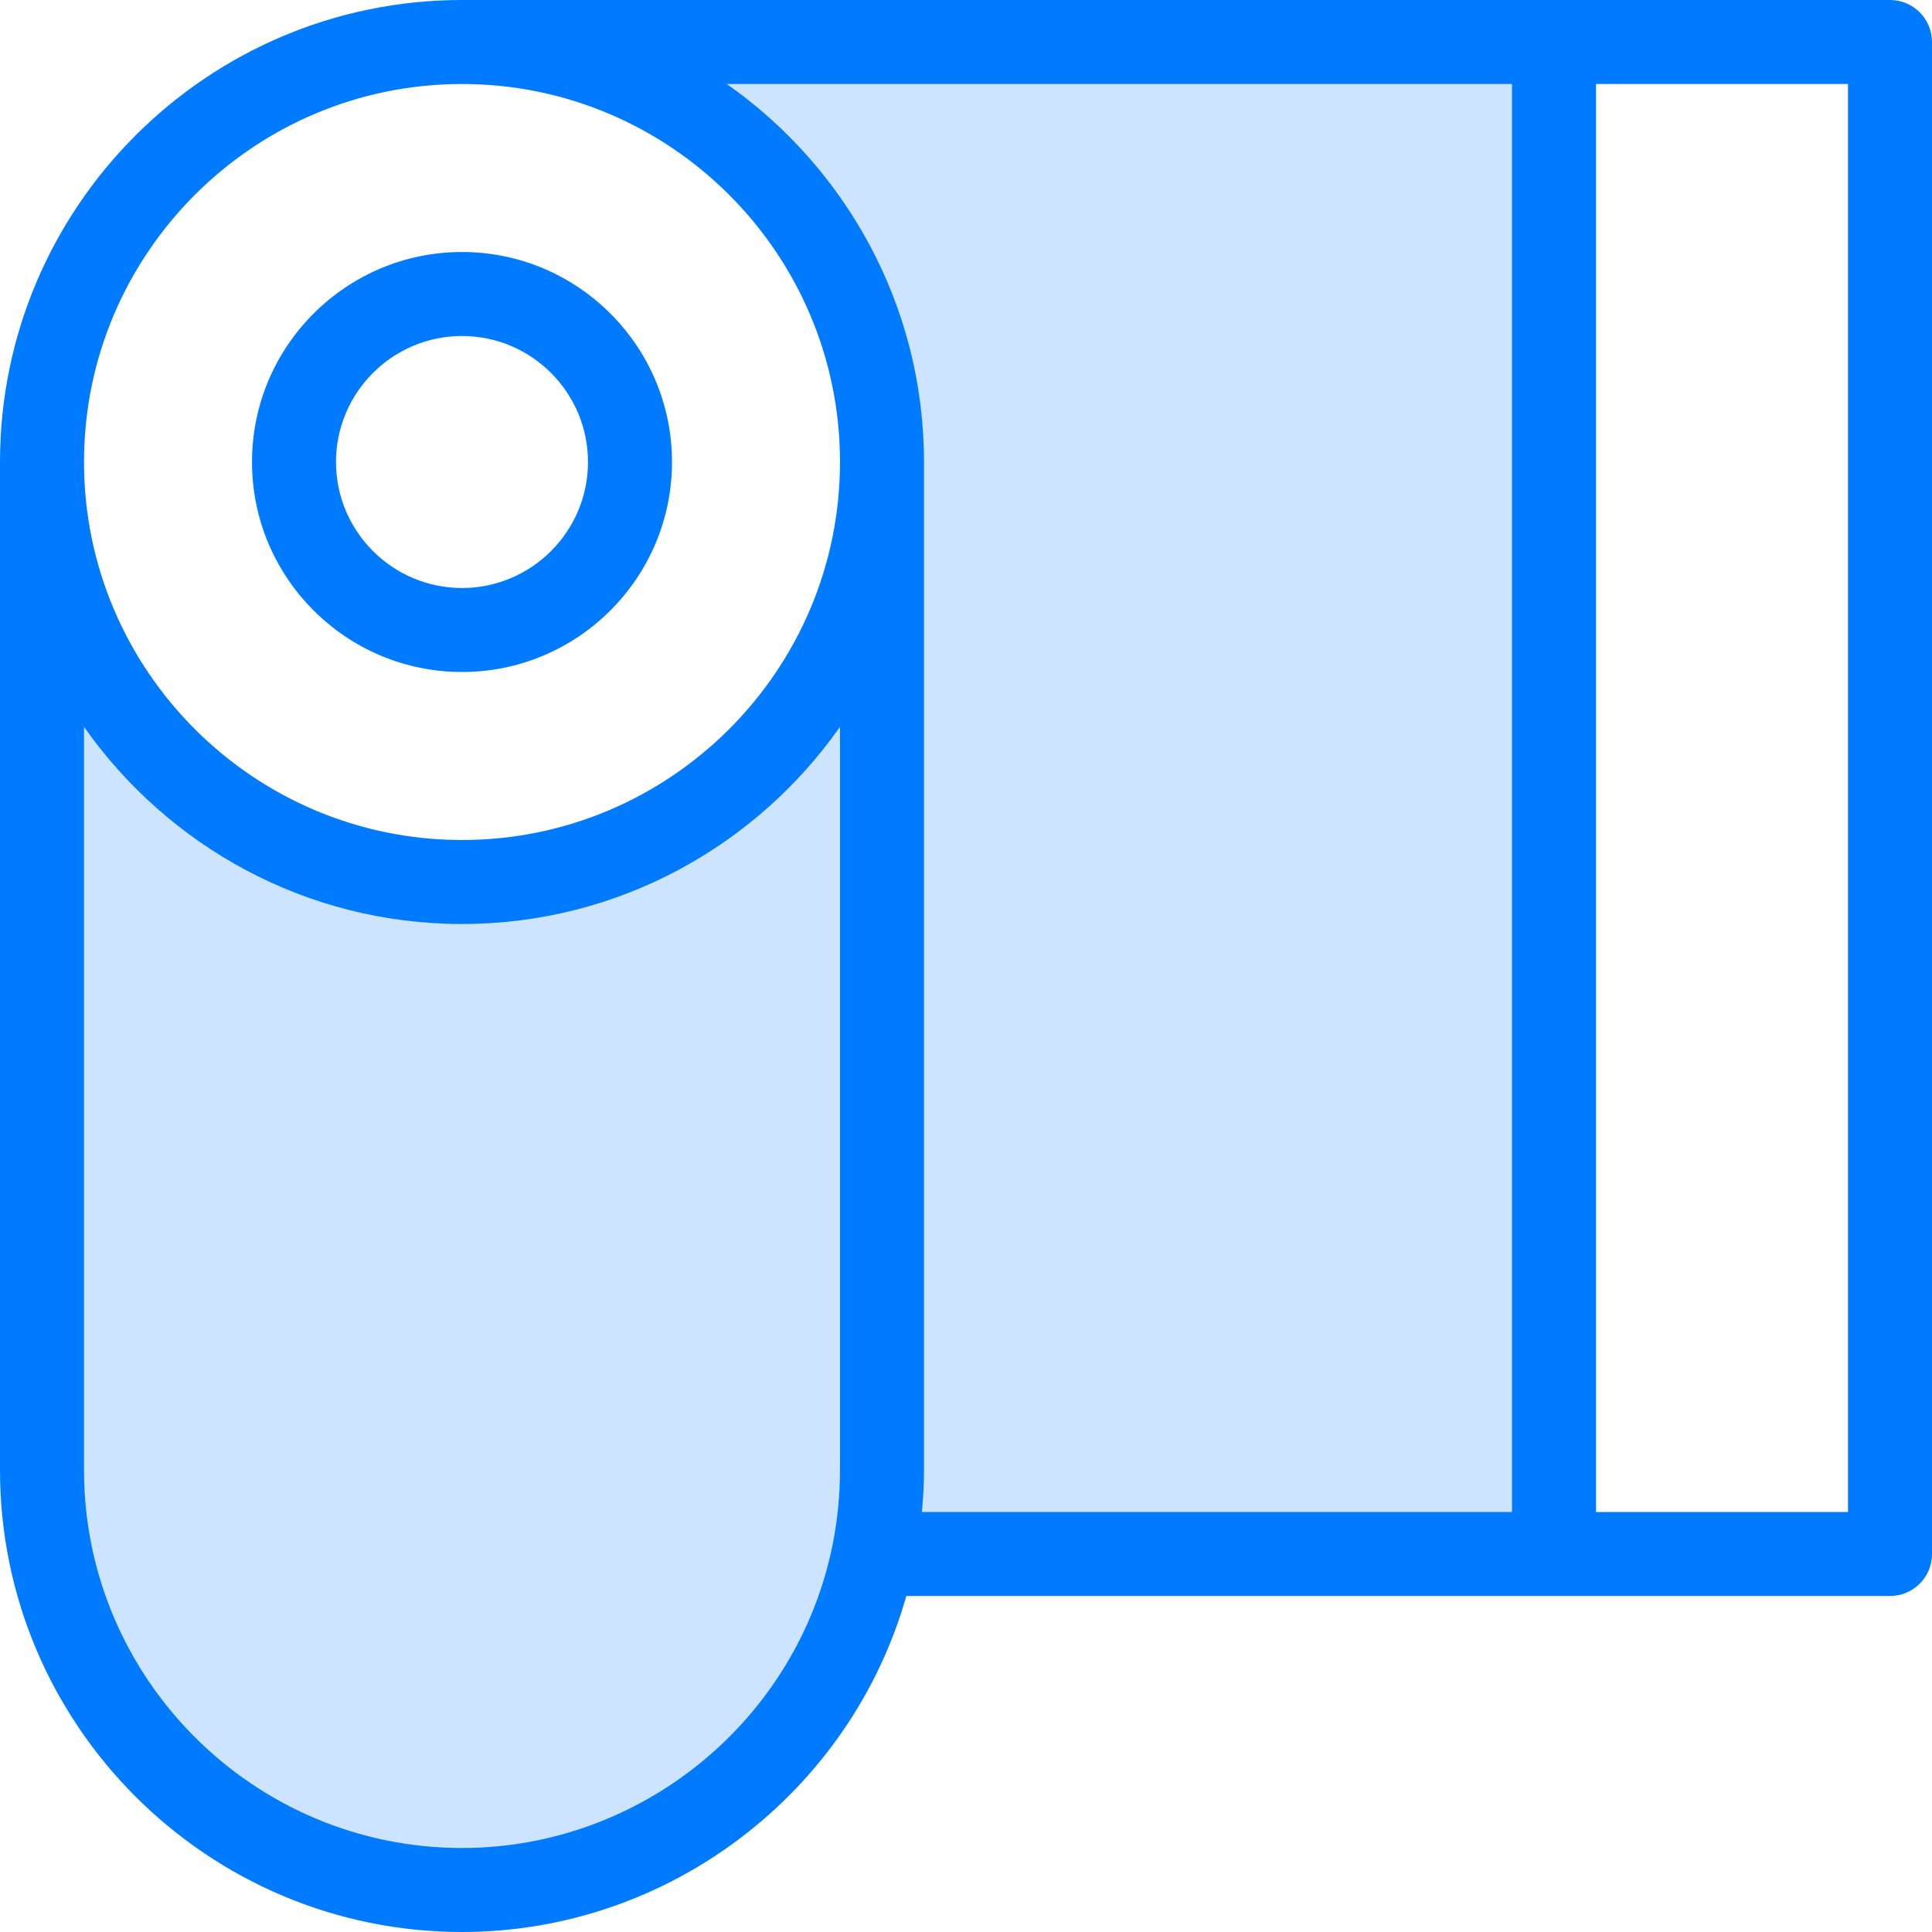 <svg height="368pt" viewBox="0 0 368 368" width="368pt" xmlns="http://www.w3.org/2000/svg"><path d="m88 360c38.641 0 70.961-27.52 78.398-64h129.602v-288h-208c44.16 0 80 35.84 80 80s-35.84 80-80 80-80-35.84-80-80v192c0 44.16 35.84 80 80 80zm0 0" fill="#cce4ff"/><g fill="#007aff"><path d="m88 128c22.055 0 40-17.945 40-40s-17.945-40-40-40-40 17.945-40 40 17.945 40 40 40zm0-64c13.23 0 24 10.77 24 24s-10.77 24-24 24-24-10.77-24-24 10.77-24 24-24zm0 0"/><path d="m360 0h-272c-48.52 0-88 39.48-88 88v192c0 48.52 39.48 88 88 88 39.434 0 74-26.559 84.633-64h187.367c4.426 0 8-3.586 8-8v-288c0-4.414-3.574-8-8-8zm-72 16v272h-112.398c.238-2.656.398-5.328.398-8v-192c0-29.762-14.887-56.062-37.559-72zm-200 0c39.695 0 72 32.305 72 72s-32.305 72-72 72-72-32.305-72-72 32.305-72 72-72zm0 336c-39.695 0-72-32.305-72-72v-141.559c15.938 22.672 42.238 37.559 72 37.559s56.062-14.887 72-37.559v141.559c0 4.863-.488 9.711-1.441 14.398-6.805 33.379-36.48 57.602-70.559 57.602zm264-64h-48v-272h48zm0 0"/></g></svg>